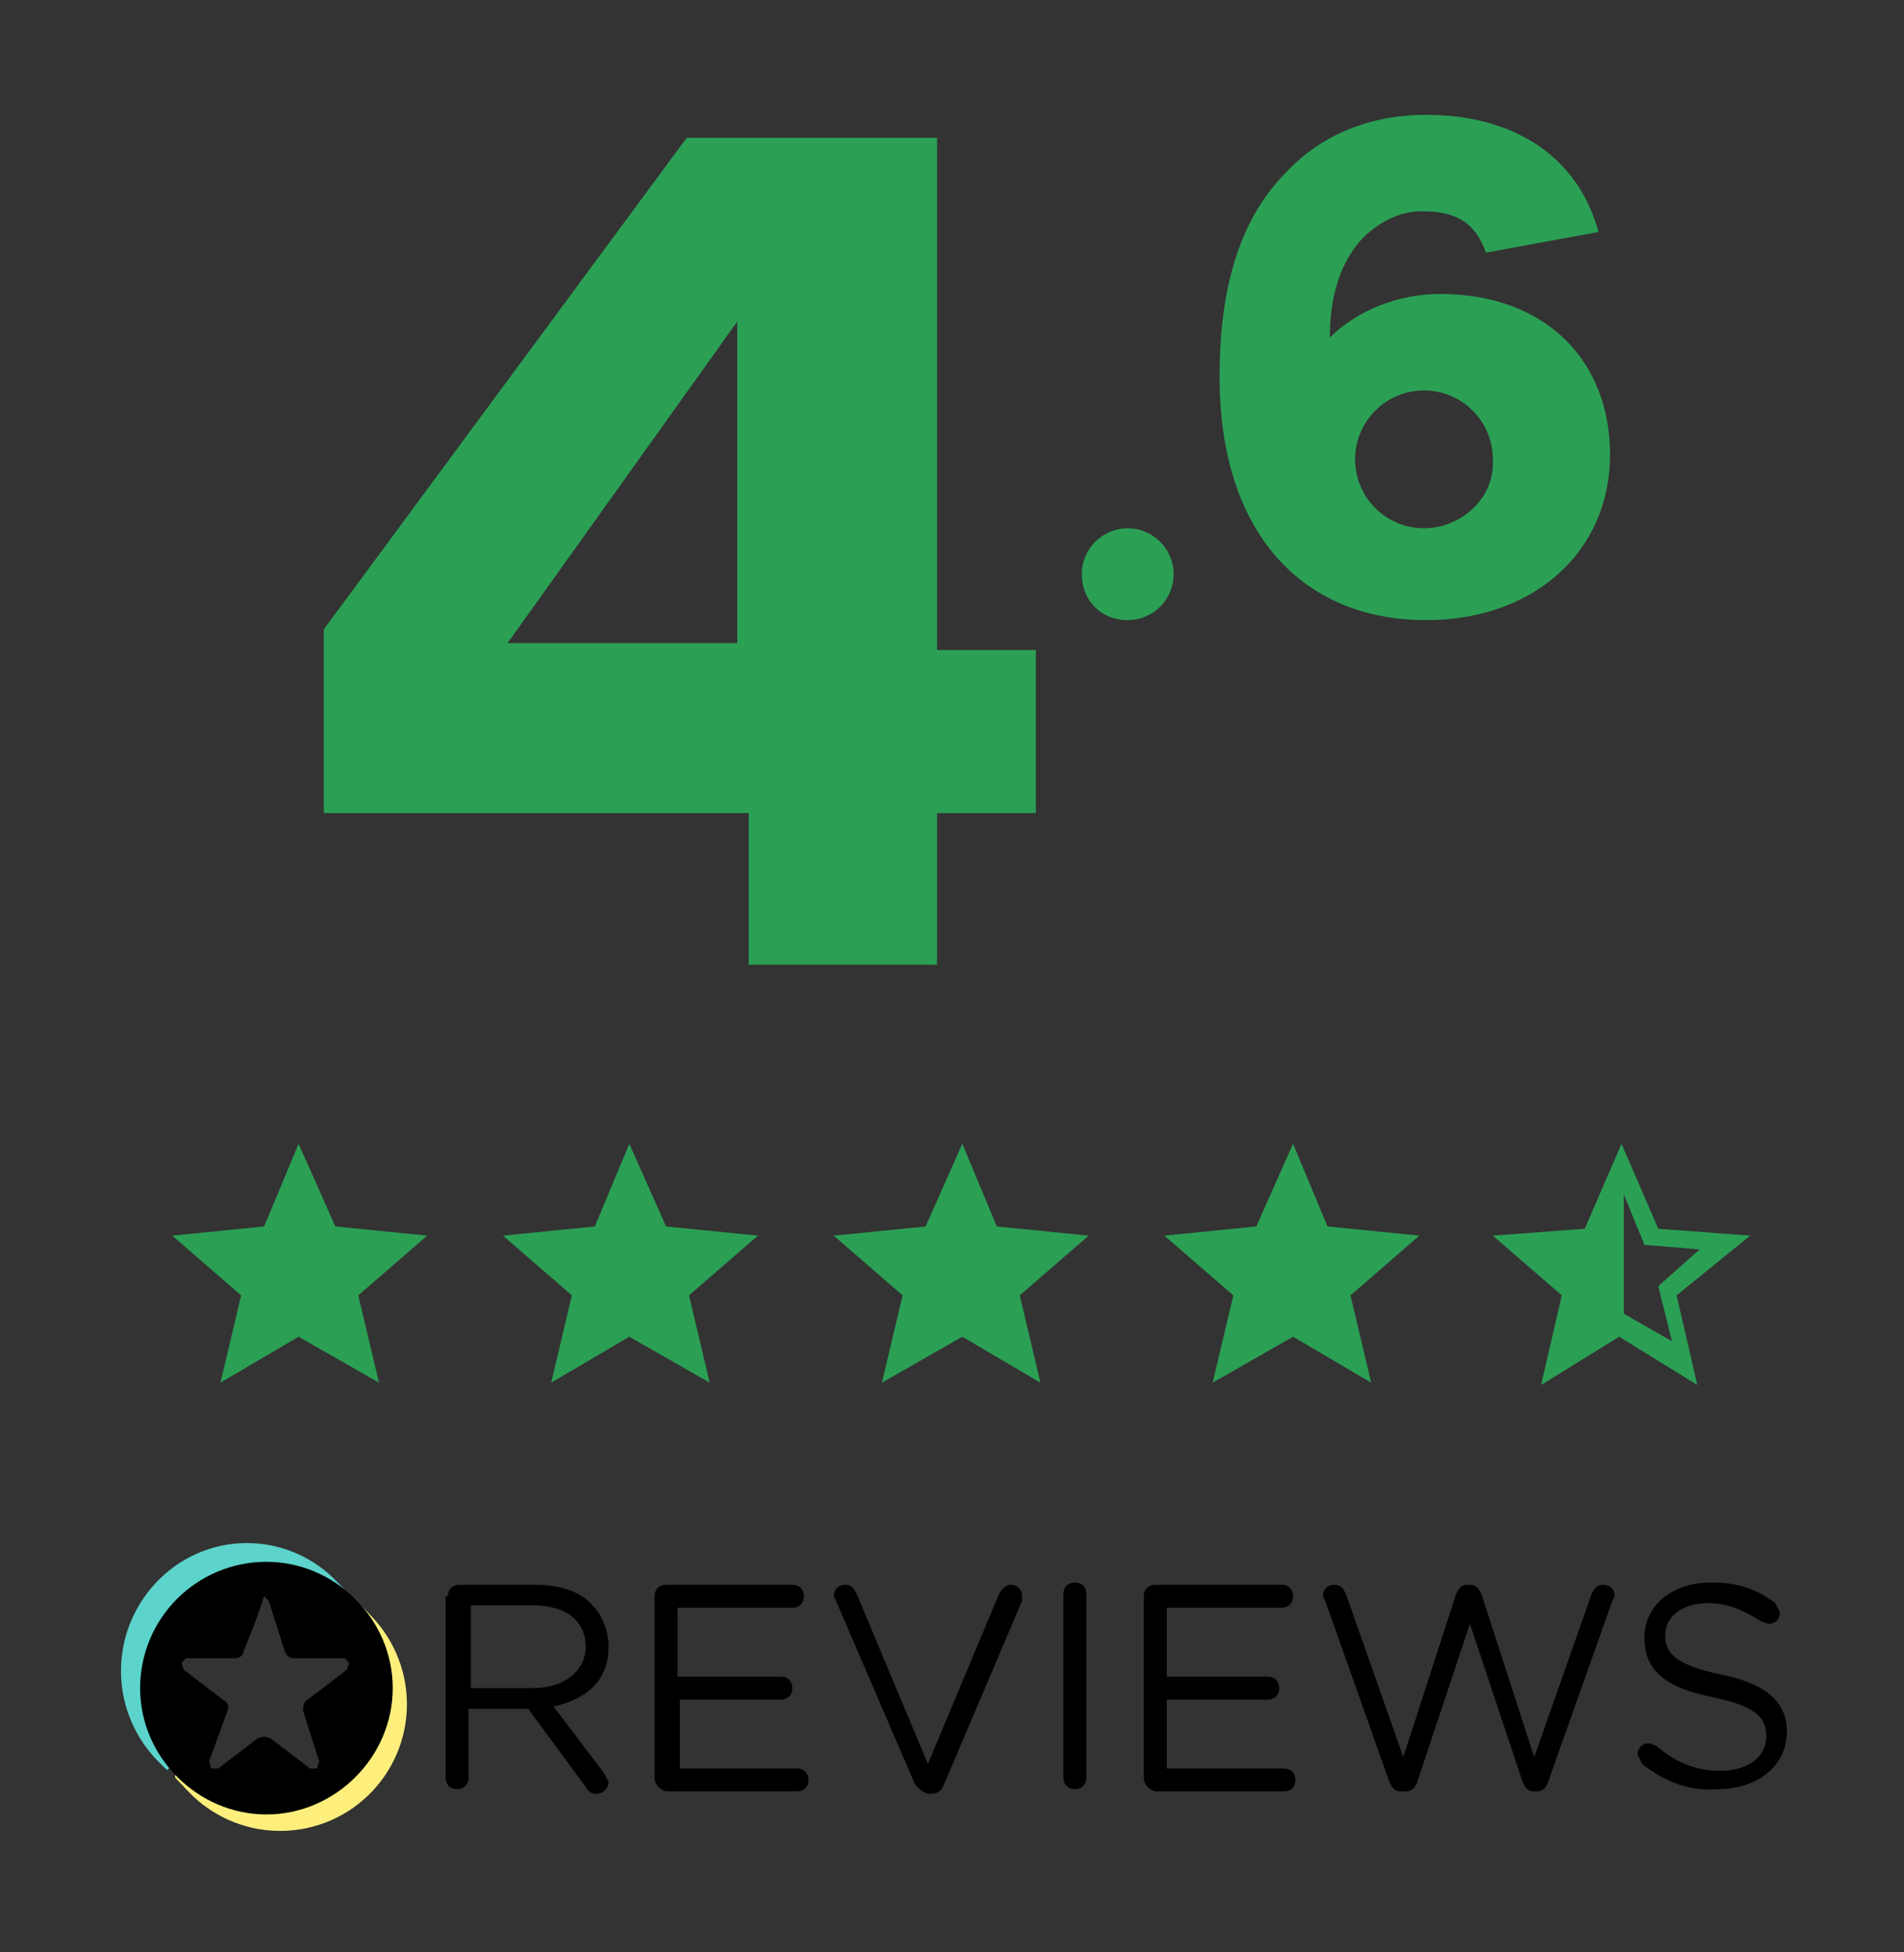 <svg xmlns="http://www.w3.org/2000/svg" xmlns:xlink="http://www.w3.org/1999/xlink" overflow="visible" viewBox="0 0 82.9 85"><rect x="0" y="0" width="82.9" height="85" fill="#333333" stroke="none"/><defs><path id="SVGID_1_" d="M62 23a3 3 0 01-3-3 3 3 0 013-3 3 3 0 013 3c.1 1.7-1.4 3-3 3zm.1 4c4.7 0 8-3 8-7.2 0-4.1-2.8-7-7.4-7-1.8 0-3.6.7-4.8 1.9 0-1.7.4-3.2 1.4-4.3.7-.7 1.6-1.2 2.6-1.2 1.4 0 2.3.4 2.8 1.8l4.9-.9C68.7 6.8 65.9 5 62.1 5c-2.5 0-4.6.9-6.1 2.5-2.1 2.1-2.9 5.2-2.9 8.9 0 6.8 3.6 10.6 9 10.6zm-13 0a2 2 0 002-2c0-1.1-.9-2-2-2s-2 .9-2 2 .8 2 2 2zm-17 1h-10l10-14v14zm8.7 14v-6.6h4.3v-7.1h-4.3V6H29.9L14.1 27.4v8h18.5V42h8.2z"/></defs><clipPath id="SVGID_2_"><use xlink:href="#SVGID_1_" overflow="visible"/></clipPath><path clip-path="url(#SVGID_2_)" fill="#2ba055" d="M9.1 0h66v47h-66z"/><defs><path id="SVGID_3_" d="M70.7 57.2V52l.9 2.2 2.4.2-1.8 1.6.6 2.4-2.1-1.2zm5.5-3.4l-4-.3-1.6-3.7-1.6 3.7-4 .3 3 2.6-.9 3.9 3.4-2.1 3.4 2.1-.9-3.9 3.2-2.6z"/></defs><clipPath id="SVGID_4_"><use xlink:href="#SVGID_3_" overflow="visible"/></clipPath><path clip-path="url(#SVGID_4_)" fill="#2ba055" d="M60.1 44.8h21.1v20.5H60.1z"/><defs><path id="SVGID_5_" d="M13 58.2l3.5 2-.9-3.8 3-2.6-4-.4-1.6-3.6-1.5 3.6-4 .4 3 2.6-.9 3.8z"/></defs><clipPath id="SVGID_6_"><use xlink:href="#SVGID_5_" overflow="visible"/></clipPath><path clip-path="url(#SVGID_6_)" fill="#2ba055" d="M2.5 44.8h21.1v20.5H2.5z"/><defs><path id="SVGID_7_" d="M56.3 58.2l3.4 2-.9-3.8 3-2.6-4-.4-1.5-3.6-1.6 3.6-4 .4 3 2.6-.9 3.8z"/></defs><clipPath id="SVGID_8_"><use xlink:href="#SVGID_7_" overflow="visible"/></clipPath><path clip-path="url(#SVGID_8_)" fill="#2ba055" d="M45.7 44.8h21.1v20.5H45.7z"/><defs><path id="SVGID_9_" d="M41.9 58.2l3.4 2-.9-3.8 3-2.6-4-.4-1.5-3.6-1.6 3.6-4 .4 3 2.6-.9 3.8z"/></defs><clipPath id="SVGID_10_"><use xlink:href="#SVGID_9_" overflow="visible"/></clipPath><path clip-path="url(#SVGID_10_)" fill="#2ba055" d="M31.3 44.8h21.1v20.5H31.3z"/><defs><path id="SVGID_11_" d="M27.4 58.2l3.5 2-.9-3.8 3-2.6-4-.4-1.6-3.6-1.5 3.6-4 .4 3 2.6-.9 3.8z"/></defs><clipPath id="SVGID_12_"><use xlink:href="#SVGID_11_" overflow="visible"/></clipPath><path clip-path="url(#SVGID_12_)" fill="#2ba055" d="M16.9 44.8H38v20.5H16.9z"/><g><defs><path id="SVGID_13_" d="M23.2 73.5c1.3 0 2.3-.7 2.3-1.8s-.8-1.8-2.3-1.8h-2.7v3.6h2.7zm-3.7-4c0-.3.2-.5.5-.5h3.3c1.1 0 2 .3 2.5.9.4.4.7 1.1.7 1.8 0 1.5-1 2.3-2.4 2.6l2.2 2.9.2.4c0 .3-.3.5-.5.5a.5.5 0 01-.5-.3L23 74.4h-2.6v3c0 .3-.2.5-.5.5s-.5-.2-.5-.5v-7.9z"/></defs><clipPath id="SVGID_14_"><use xlink:href="#SVGID_13_" overflow="visible"/></clipPath><path clip-path="url(#SVGID_14_)" d="M14.5 64h17v19h-17z"/></g><g><defs><path id="SVGID_15_" d="M28.5 77.4v-7.9c0-.3.2-.5.5-.5h5.5c.3 0 .5.2.5.5s-.2.5-.5.5h-5v3H34c.3 0 .5.2.5.5s-.2.5-.5.5h-4.4v3h5.1c.3 0 .5.2.5.5s-.2.5-.5.5H29c-.3-.1-.5-.3-.5-.6"/></defs><clipPath id="SVGID_16_"><use xlink:href="#SVGID_15_" overflow="visible"/></clipPath><path clip-path="url(#SVGID_16_)" d="M23.5 64H40v18.9H23.5z"/></g><g><defs><path id="SVGID_17_" d="M39.8 77.6l-3.4-7.9-.1-.2c0-.3.2-.5.5-.5s.4.2.5.4l3.1 7.4 3.1-7.4c.1-.2.3-.4.5-.4.3 0 .5.2.5.5v.2l-3.4 8c-.1.3-.3.4-.6.4h-.1a1 1 0 01-.6-.5"/></defs><clipPath id="SVGID_18_"><use xlink:href="#SVGID_17_" overflow="visible"/></clipPath><path clip-path="url(#SVGID_18_)" d="M31.3 63.9h18.2V83H31.3z"/></g><g><defs><path id="SVGID_19_" d="M46.3 69.4c0-.3.2-.5.5-.5s.5.2.5.5v8c0 .3-.2.5-.5.5s-.5-.2-.5-.5v-8z"/></defs><clipPath id="SVGID_20_"><use xlink:href="#SVGID_19_" overflow="visible"/></clipPath><path clip-path="url(#SVGID_20_)" d="M41.3 63.9h11V83h-11z"/></g><g><defs><path id="SVGID_21_" d="M49.8 77.4v-7.9c0-.3.2-.5.5-.5h5.5c.3 0 .5.2.5.5s-.2.5-.5.5h-5v3h4.4c.3 0 .5.2.5.5s-.2.5-.5.5h-4.4v3h5.1c.3 0 .5.2.5.5s-.2.5-.5.5h-5.6c-.3-.1-.5-.3-.5-.6"/></defs><clipPath id="SVGID_22_"><use xlink:href="#SVGID_21_" overflow="visible"/></clipPath><path clip-path="url(#SVGID_22_)" d="M44.8 64h16.5v18.9H44.8z"/></g><g><defs><path id="SVGID_23_" d="M57.7 69.7l-.1-.2c0-.3.2-.5.5-.5s.4.2.5.4l2.5 7.1 2.3-7.1c.1-.2.2-.4.5-.4h.1c.3 0 .4.2.5.4l2.3 7.1 2.5-7.1c.1-.2.2-.4.5-.4s.5.2.5.5l-.1.2-2.8 7.9c-.1.3-.3.4-.5.4h-.1c-.3 0-.4-.2-.5-.4L64 70.7l-2.3 6.9c-.1.3-.3.4-.5.4H61c-.3 0-.4-.2-.5-.4l-2.8-7.9z"/></defs><clipPath id="SVGID_24_"><use xlink:href="#SVGID_23_" overflow="visible"/></clipPath><path clip-path="url(#SVGID_24_)" d="M52.6 63.9h22.7V83H52.6z"/></g><g><defs><path id="SVGID_25_" d="M71.3 68.9h6.6v9.2h-6.6z"/></defs><clipPath id="SVGID_26_"><use xlink:href="#SVGID_25_" overflow="visible"/></clipPath><g clip-path="url(#SVGID_26_)"><defs><path id="SVGID_27_" d="M71.1 68.6h7v10h-7z"/></defs><clipPath id="SVGID_28_"><use xlink:href="#SVGID_27_" overflow="visible"/></clipPath><g clip-path="url(#SVGID_28_)"><defs><path id="SVGID_29_" d="M71.5 76.8l-.2-.4c0-.3.2-.5.5-.5l.3.1c.8.7 1.7 1.1 2.8 1.1 1.2 0 2-.6 2-1.5 0-.8-.4-1.3-2.3-1.7-2-.4-3-1.1-3-2.6 0-1.4 1.2-2.4 2.9-2.4 1.2 0 2 .3 2.8.9l.2.4c0 .3-.2.5-.5.5l-.3-.1c-.8-.5-1.5-.8-2.3-.8-1.2 0-1.9.6-1.9 1.4 0 .8.5 1.3 2.4 1.7 2 .4 2.9 1.2 2.9 2.5 0 1.5-1.3 2.5-3 2.5-1.2.1-2.3-.3-3.3-1.1"/></defs><clipPath id="SVGID_30_"><use xlink:href="#SVGID_29_" overflow="visible"/></clipPath><g clip-path="url(#SVGID_30_)"><defs><path id="SVGID_31_" d="M71.1 68.6h7v10h-7z"/></defs><clipPath id="SVGID_32_"><use xlink:href="#SVGID_31_" overflow="visible"/></clipPath><path clip-path="url(#SVGID_32_)" d="M66.3 63.9h16.6v19.2H66.3z"/></g></g></g></g><g><defs><path id="SVGID_33_" d="M14.9 69.9c1.1.9 1.6 2 1.7 3.3-.1 2.6-1.3 4.3-3.4 5a5 5 0 01-5.5-1.4l-.2 1.5c2.6 1.7 6.4 2.6 8.8.2a6.1 6.1 0 00-.4-9.1l-1 .5z"/></defs><clipPath id="SVGID_34_"><use xlink:href="#SVGID_33_" overflow="visible"/></clipPath><g clip-path="url(#SVGID_34_)"><defs><path id="SVGID_35_" d="M4.1 65.6h15v15h-15z"/></defs><clipPath id="SVGID_36_"><use xlink:href="#SVGID_35_" overflow="visible"/></clipPath><g clip-path="url(#SVGID_36_)"><defs><path id="SVGID_37_" d="M14.5 68.6a5.5 5.5 0 00-8 7.6L8.2 78a5.5 5.5 0 008-7.6l-1.7-1.8z"/></defs><clipPath id="SVGID_38_"><use xlink:href="#SVGID_37_" overflow="visible"/></clipPath><g clip-path="url(#SVGID_38_)"><defs><path id="SVGID_39_" d="M7.1 68.6h12v12h-12z"/></defs><clipPath id="SVGID_40_"><use xlink:href="#SVGID_39_" overflow="visible"/></clipPath><path clip-path="url(#SVGID_40_)" fill="#feef7c" d="M0 61.9h22.7v22.8H0z"/></g></g></g></g><g><defs><path id="SVGID_41_" d="M8.6 67.4c-4.7 1.9-4 8.2-1.6 9.9l.7-.6c-1.5-2.2-1.6-5.4.5-7.1 1.5-1.3 4.6-2 7 .2l.4-.7a6.5 6.5 0 00-7-1.7z"/></defs><clipPath id="SVGID_42_"><use xlink:href="#SVGID_41_" overflow="visible"/></clipPath><g clip-path="url(#SVGID_42_)"><defs><path id="SVGID_43_" d="M4.1 66.6h15v15h-15z"/></defs><clipPath id="SVGID_44_"><use xlink:href="#SVGID_43_" overflow="visible"/></clipPath><g clip-path="url(#SVGID_44_)"><defs><path id="SVGID_45_" d="M14.7 68.9a5.4 5.4 0 00-7.7-.2 5.6 5.6 0 00-.2 7.9l1.7 1.7a5.4 5.4 0 007.7.2 5.6 5.6 0 00.2-7.9l-1.7-1.7z"/></defs><clipPath id="SVGID_46_"><use xlink:href="#SVGID_45_" overflow="visible"/></clipPath><g clip-path="url(#SVGID_46_)"><defs><path id="SVGID_47_" d="M5.1 66.6h11v11h-11z"/></defs><clipPath id="SVGID_48_"><use xlink:href="#SVGID_47_" overflow="visible"/></clipPath><path clip-path="url(#SVGID_48_)" fill="#5cd3cb" d="M.3 62.2h22.6v22.9H.3z"/></g></g></g></g><g><defs><path id="SVGID_49_" d="M6.1 73.5c0 3 2.5 5.5 5.5 5.5s5.5-2.5 5.5-5.5-2.5-5.5-5.5-5.5a5.5 5.5 0 00-5.5 5.5m3.8 1c.1-.2 0-.4-.2-.5L8 72.7l-.1-.3.2-.2h2.1c.2 0 .4-.1.4-.3a29.2 29.2 0 00.9-2.4l.2.2.7 2.2c.1.2.2.3.4.3H15l.2.2-.1.3-1.7 1.3c-.2.1-.2.3-.2.5l.7 2.2-.1.3h-.3l-1.7-1.3a.6.6 0 00-.6 0L9.5 77h-.3l-.1-.3.8-2.2"/></defs><clipPath id="SVGID_50_"><use xlink:href="#SVGID_49_" overflow="visible"/></clipPath><path clip-path="url(#SVGID_50_)" d="M1.1 63h21v21h-21z"/></g></svg>